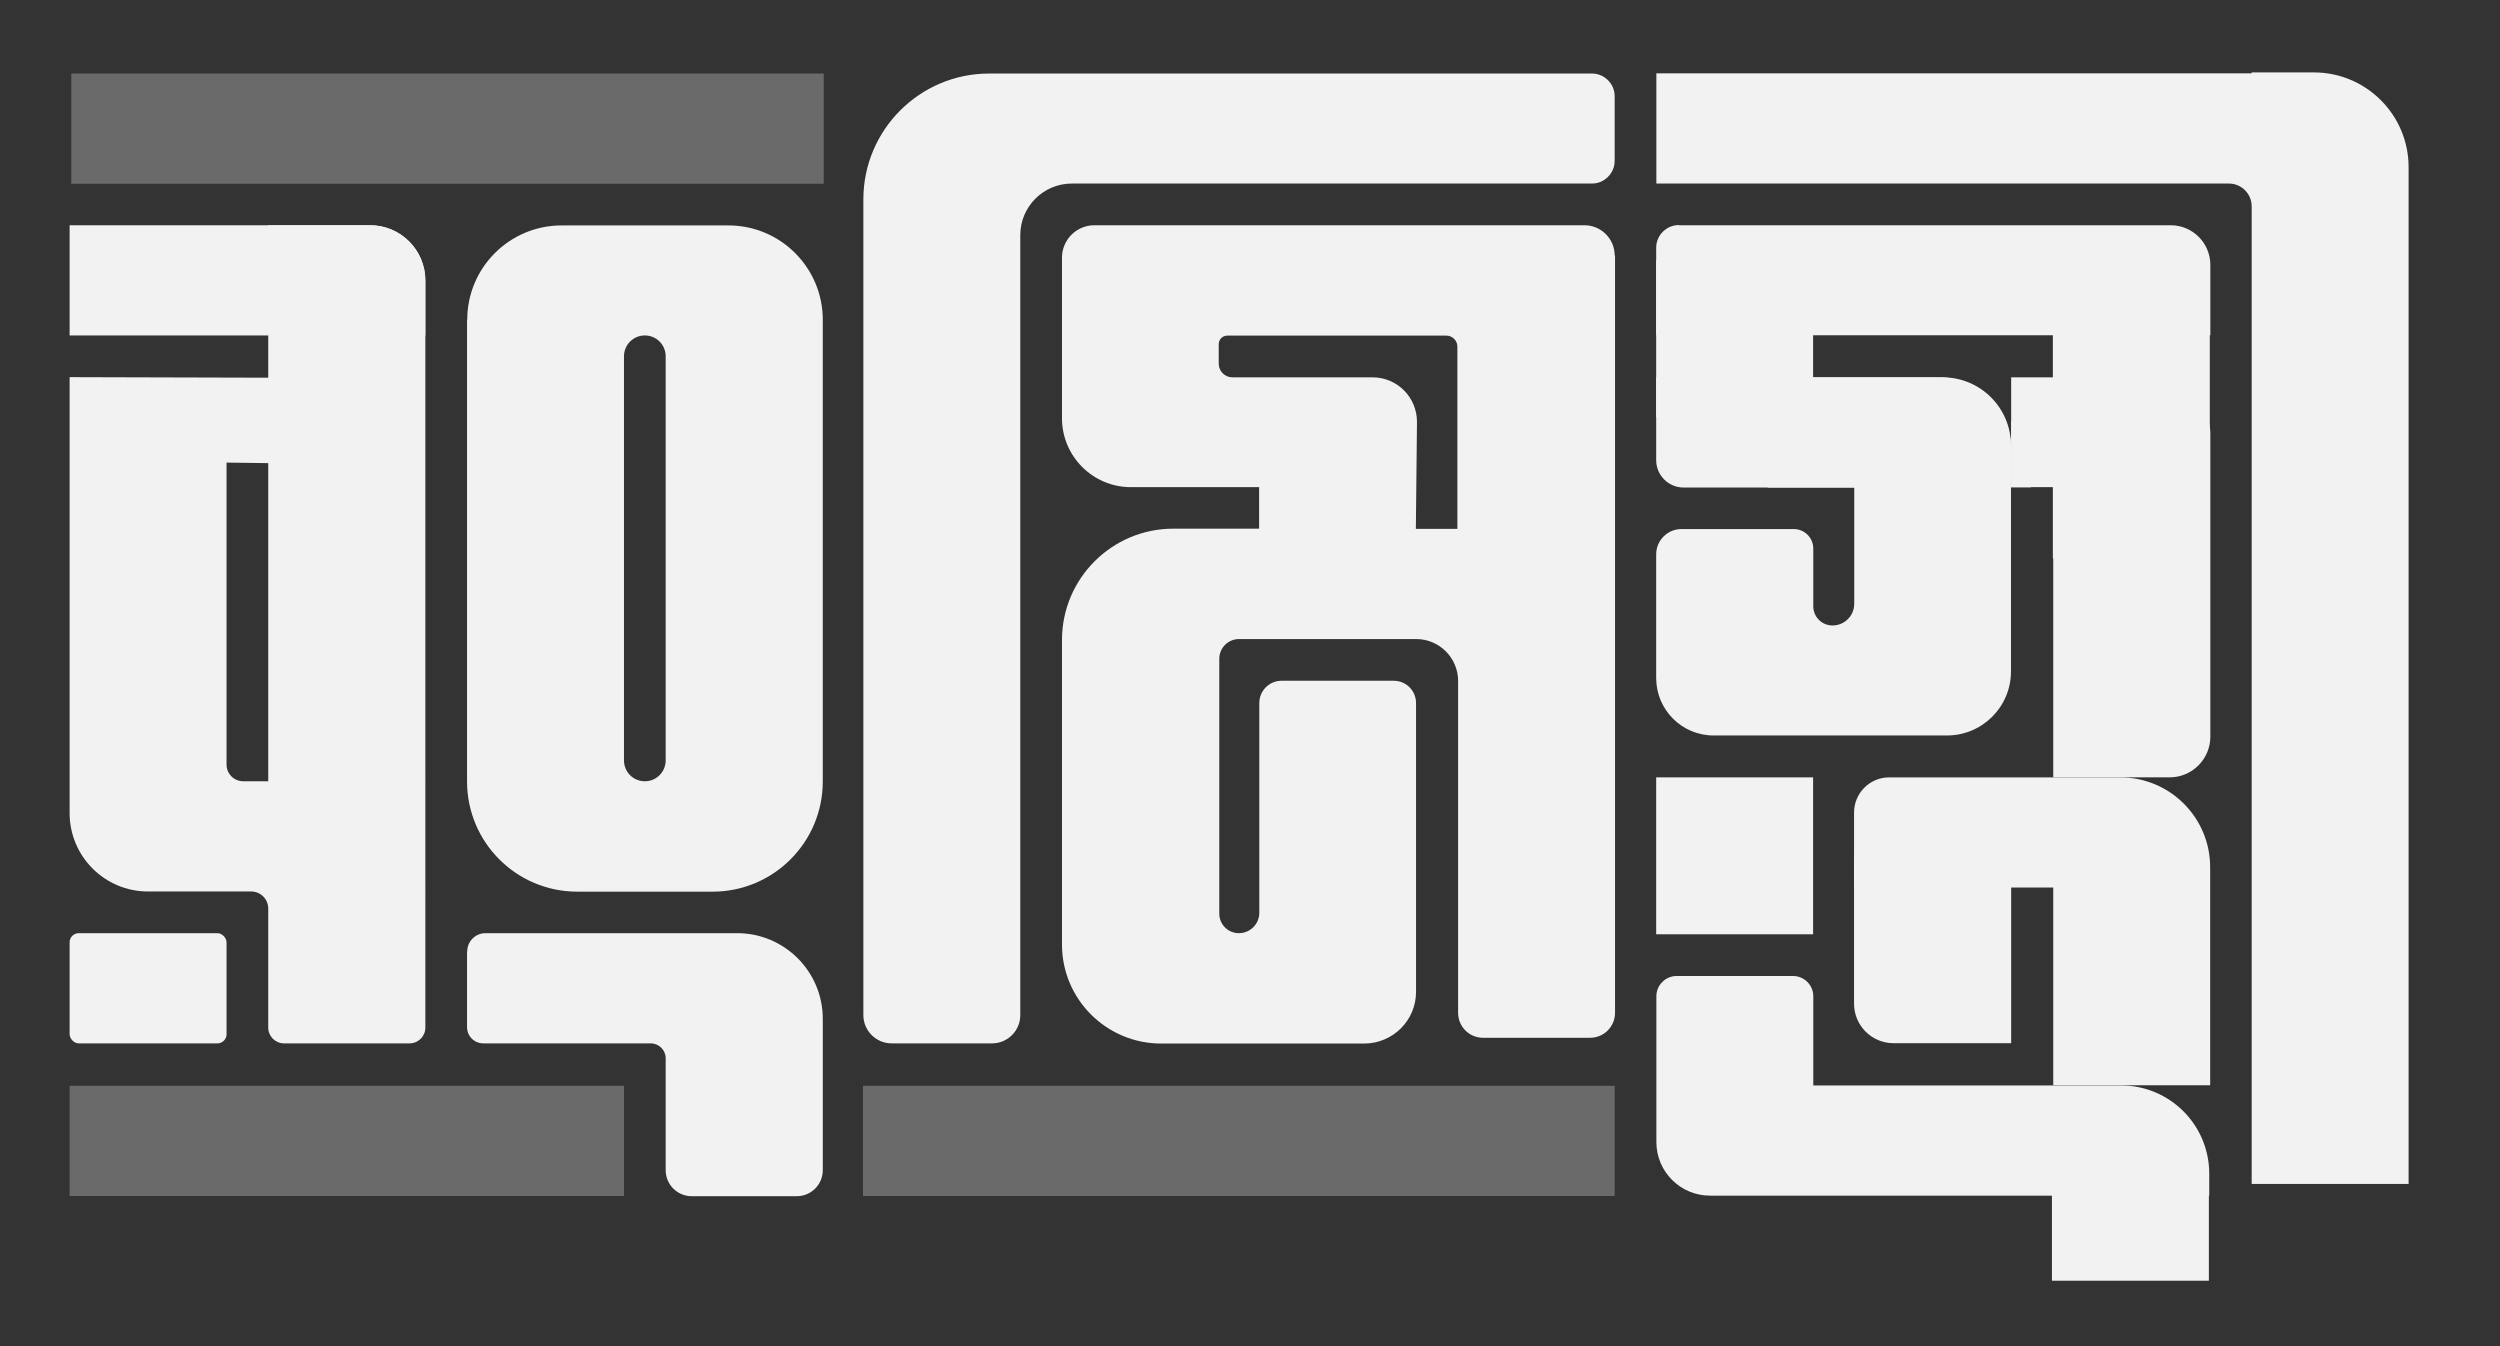 <svg xmlns="http://www.w3.org/2000/svg" id="Layer_1" viewBox="0 0 134.3 72.31"><rect x="0" y="0" width="134.3" height="72.31" fill="#333333" stroke="none"/><defs><style>      .st0 {        opacity: .29;      }      .st0, .st1 {        fill: #f2f2f3;      }    </style></defs><path class="st1" d="M88.97,20.27h15.2c2.13,0,3.87,1.73,3.87,3.87v2.05h-17.6c-.81,0-1.47-.66-1.47-1.47v-4.45h0Z"></path><path class="st1" d="M94.97,20.27h9.39c2.03,0,3.67,1.64,3.67,3.67v2.25h-13.07v-5.92h0Z"></path><path class="st1" d="M3.74,12.1h16.14c1.64,0,2.97,1.33,2.97,2.97v2.95H3.74v-5.92h0Z"></path><path class="st1" d="M14.41,12.1v8.19l-10.67-.03v23.42c0,2.32,1.88,4.21,4.21,4.21h5.54c.51,0,.92.41.92.92v6.39c0,.47.38.85.85.85h6.74c.47,0,.85-.38.85-.85V15.07c0-1.64-1.33-2.97-2.97-2.97h-5.47ZM14.41,41.15v.82h-1.34c-.5,0-.9-.4-.9-.9v-16.22l2.24.03v17.19-.91Z"></path><rect class="st1" x="3.74" y="50.13" width="8.43" height="5.92" rx=".49" ry=".49"></rect><path class="st1" d="M85.52,3.95h-32.38c-3.73,0-6.76,3.03-6.76,6.76v43.82c0,.84.68,1.52,1.52,1.52h5.39c.84,0,1.52-.68,1.52-1.52V12.63c0-1.53,1.24-2.77,2.77-2.77h27.94c.67,0,1.22-.55,1.22-1.22v-3.47c0-.67-.55-1.22-1.22-1.22Z"></path><rect class="st0" x="3.83" y="3.95" width="40.42" height="5.92"></rect><rect class="st0" x="3.74" y="58.33" width="29.78" height="5.92"></rect><rect class="st0" x="46.36" y="58.33" width="40.38" height="5.92"></rect><path class="st1" d="M120.96,3.88v.06h-31.98v5.92h30.76c.67,0,1.22.55,1.22,1.22v52.52h8.43V8.98c0-2.81-2.28-5.09-5.09-5.09h-3.34Z"></path><path class="st1" d="M86.74,13.72c0-.89-.73-1.62-1.62-1.62h-26.33c-.96,0-1.74.78-1.74,1.74v4.18h0v4.45c0,2.04,1.66,3.7,3.7,3.7h6.89v2.23h-4.61c-3.3,0-5.98,2.68-5.98,5.98v16.36c0,2.94,2.39,5.32,5.33,5.32h10.93c1.53-.02,2.76-1.25,2.76-2.78v-15.51c0-.67-.54-1.2-1.2-1.2h-6.02c-.67,0-1.2.54-1.2,1.2v11.26c0,.61-.49,1.1-1.1,1.1h0c-.58,0-1.05-.47-1.05-1.05v-13.69c0-.58.47-1.06,1.06-1.06h9.52c1.24,0,2.25,1.01,2.25,2.25v17.83c0,.74.6,1.34,1.34,1.34h5.75c.74,0,1.34-.6,1.34-1.34V18.02h0v-4.3ZM78.3,28.41h-2.24l.06-5.73c.01-1.33-1.06-2.41-2.39-2.41h-7.53c-.4,0-.73-.33-.73-.73v-1.05c0-.26.21-.46.46-.46h11.77c.32,0,.59.26.59.59v9.8Z"></path><path class="st1" d="M25.09,17.18v24.8c0,3.27,2.65,5.92,5.92,5.92h7.27c3.27,0,5.92-2.65,5.92-5.92v-24.8c0-2.8-2.27-5.07-5.07-5.07h-8.96c-2.8,0-5.07,2.27-5.07,5.07ZM34.64,41.97h0c-.62,0-1.12-.5-1.12-1.12v-21.71c0-.62.5-1.12,1.12-1.12h0c.62,0,1.12.5,1.12,1.12v21.71c0,.62-.5,1.12-1.12,1.12Z"></path><path class="st1" d="M25.09,51.11v4.07c0,.48.39.87.87.87h9c.44,0,.8.36.8.8v6.01c0,.77.62,1.4,1.4,1.4h5.64c.77,0,1.4-.62,1.4-1.4v-8.13c0-2.54-2.06-4.6-4.6-4.6h-13.52c-.54,0-.98.44-.98.98Z"></path><path class="st1" d="M110.3,20.25v.02h-2.26s0,5.9,0,5.9h2.26v15.59h6.25c1.21,0,2.19-.98,2.19-2.19v-16.23c0-1.71-1.38-3.09-3.09-3.09h-5.34Z"></path><path class="st1" d="M99.6,43.65v4.03h10.7v10.62h8.43v-11.71c0-2.67-2.16-4.83-4.83-4.83h-12.41c-1.05,0-1.89.85-1.89,1.89Z"></path><g><path class="st1" d="M108.04,23.99h-8.43v8.44c0,.65-.52,1.17-1.17,1.17h0c-.57,0-1.03-.46-1.03-1.03v-3.1c0-.58-.47-1.05-1.05-1.05h-6.03c-.75,0-1.36.61-1.36,1.36v6.64c0,1.71,1.38,3.09,3.09,3.09h12.53c1.9,0,3.44-1.54,3.44-3.44v-12.09Z"></path><rect class="st1" x="88.97" y="13.98" width="8.43" height="8.43"></rect><rect class="st1" x="110.28" y="13.98" width="8.43" height="16.01"></rect></g><path class="st1" d="M104.25,41.83h3.79v14.21h-6.32c-1.17,0-2.12-.95-2.12-2.12v-7.44c0-2.57,2.08-4.65,4.65-4.65Z"></path><path class="st1" d="M97.41,58.31v-4.79c0-.6-.49-1.09-1.09-1.09h-6.25c-.6,0-1.09.49-1.09,1.09v7.83c0,1.59,1.29,2.88,2.88,2.88h26.82v-1.18c0-2.62-2.12-4.74-4.74-4.74h-16.52Z"></path><rect class="st1" x="110.23" y="63.05" width="8.43" height="5.75"></rect><path class="st1" d="M90.19,12.1h26.42c1.18,0,2.13.96,2.13,2.13v3.78h-29.77v-4.7c0-.67.55-1.22,1.22-1.22Z"></path><rect class="st1" x="108.04" y="22.63" width="1.06" height="3.55"></rect><rect class="st1" x="88.97" y="41.76" width="8.43" height="8.43"></rect></svg>